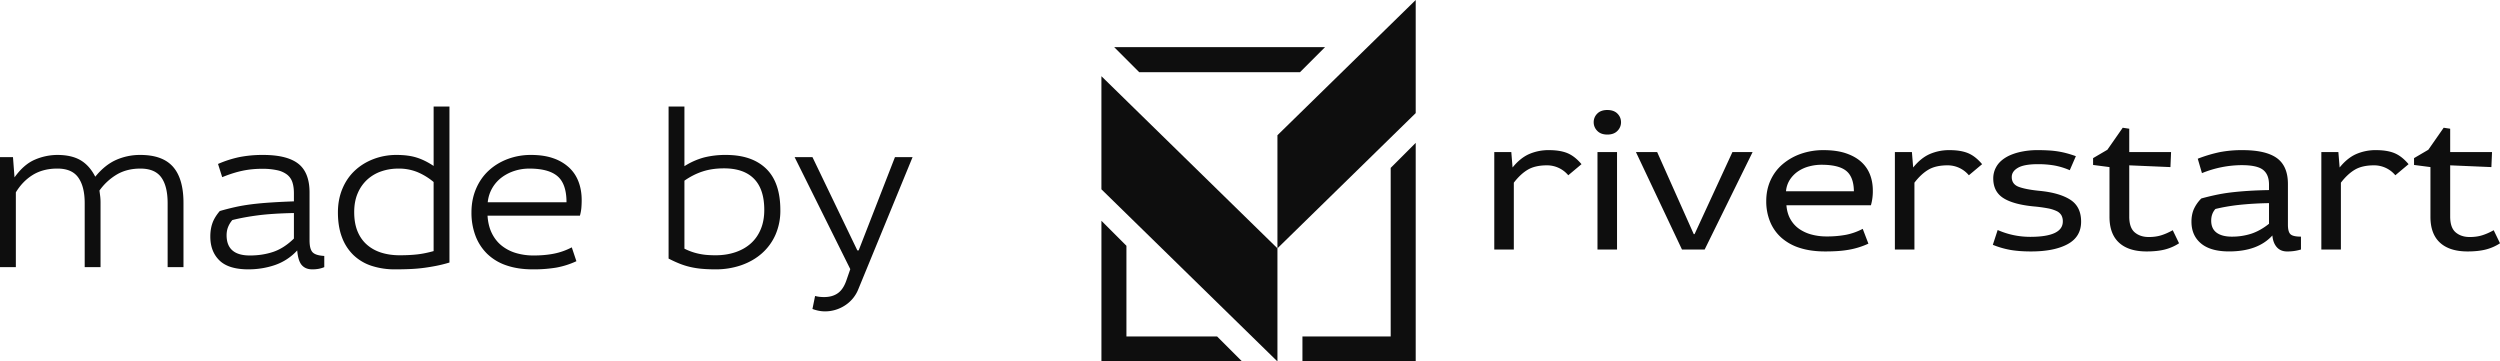 <svg xmlns:svg="http://www.w3.org/2000/svg" xmlns="http://www.w3.org/2000/svg" width="166" height="24" viewBox="0 0 166 24" version="1.1" id="svg839"><path fill-rule="evenodd" clip-rule="evenodd" d="M73.982 3.13l1.66 1.662h10.68l1.66-1.661h-14zm18.36 8.018V22.34h-5.86V24h7.521V9.487l-1.66 1.66zM73.134 24h9.34l-1.66-1.66h-6.019v-6.02l-1.66-1.66V24z" id="path831" fill="#0e0e0e" fill-opacity="1"/><path d="M94.003 0l-9.181 8.979v7.51l9.181-8.979V0zM73.134 12.57L84.822 24v-7.51L73.134 5.06v7.51z" id="path833" clip-rule="evenodd" fill-rule="evenodd" fill="#0e0e0e" fill-opacity="1"/><path fill-rule="evenodd" clip-rule="evenodd" d="M100.351 10.099l.083 1.022c.335-.414.698-.71 1.089-.886a3.218 3.218 0 011.34-.266c.484 0 .888.067 1.214.2.326.135.637.378.935.732l-.879.737a1.833 1.833 0 00-1.41-.66c-.521 0-.944.095-1.27.285-.325.19-.637.479-.935.867v4.437H99.22v-6.468h1.131zm7.02 0v6.468h-1.298v-6.468h1.298zm-.642-2.794c.288 0 .511.08.669.239.159.16.238.351.238.576a.792.792 0 01-.238.569c-.158.164-.381.246-.669.246-.289 0-.512-.082-.67-.246a.796.796 0 01-.238-.57.79.79 0 01.238-.575c.158-.16.381-.24.67-.24zm3.307 2.794l2.429 5.446h.055l2.512-5.446h1.34l-3.182 6.468h-1.507l-3.056-6.468h1.409zm8.583 3.531c.028.354.116.662.265.925.149.263.345.479.586.647a2.6 2.6 0 00.831.375c.312.082.635.123.97.123a6.92 6.92 0 001.305-.11 4.059 4.059 0 001.109-.395l.377.983a5.24 5.24 0 01-1.312.407 6.933 6.933 0 01-.719.085 12.76 12.76 0 01-.844.026c-.633 0-1.191-.078-1.675-.233a3.358 3.358 0 01-1.221-.673 2.875 2.875 0 01-.753-1.06 3.556 3.556 0 01-.259-1.384c0-.5.096-.96.286-1.378.191-.418.459-.774.803-1.067a3.815 3.815 0 011.207-.686 4.488 4.488 0 011.514-.246c.559 0 1.042.067 1.452.2.409.135.749.32 1.019.557.269.237.469.52.6.847.13.328.195.686.195 1.074a3.38 3.38 0 01-.126.983h-5.61zm4.48-.931c-.009-.638-.181-1.091-.516-1.358-.335-.268-.88-.401-1.633-.401-.279 0-.556.036-.831.11a2.365 2.365 0 00-.732.33 1.98 1.98 0 00-.538.55 1.67 1.67 0 00-.258.769h4.508zm3.852-2.6l.084 1.022c.335-.414.697-.71 1.088-.886a3.221 3.221 0 011.34-.266c.484 0 .889.067 1.214.2.326.135.638.378.935.732l-.879.737a1.833 1.833 0 00-1.41-.66c-.521 0-.944.095-1.27.285-.325.19-.637.479-.935.867v4.437h-1.298v-6.468h1.131zm10.481 1.203a4.613 4.613 0 00-1.04-.317 6.376 6.376 0 00-1.067-.084c-.614 0-1.059.08-1.333.24-.275.159-.412.363-.412.614 0 .319.156.536.468.653.311.116.774.205 1.388.265.875.086 1.552.282 2.031.588.479.307.719.792.719 1.456 0 .672-.298 1.17-.894 1.494-.595.323-1.405.485-2.428.485-.512 0-.961-.032-1.347-.097a5.783 5.783 0 01-1.193-.343l.321-.983c.689.302 1.41.453 2.163.453 1.442 0 2.163-.34 2.163-1.022a.814.814 0 00-.097-.414.726.726 0 00-.321-.278 2.402 2.402 0 00-.586-.181 9.561 9.561 0 00-.908-.123c-.911-.086-1.591-.272-2.037-.556-.447-.285-.67-.72-.67-1.307 0-.259.06-.502.181-.73.121-.23.305-.428.552-.596.246-.168.558-.302.935-.4a5.21 5.21 0 011.319-.15c.251 0 .481.007.69.02a5.837 5.837 0 011.194.187c.195.052.4.117.614.194l-.405.932zm1.549-.802l.949-.556 1.019-1.462.433.065v1.552h2.777l-.042.996-2.735-.117v3.402c0 .492.12.841.362 1.048.242.207.554.31.935.31.307 0 .584-.038.831-.116.246-.077.5-.19.76-.336l.419.867c-.288.19-.602.327-.942.414-.34.086-.742.129-1.207.129-.8 0-1.412-.194-1.835-.582-.424-.388-.635-.962-.635-1.72v-3.3l-1.089-.141V10.5zm6.95.039a9.406 9.406 0 011.445-.434 7.71 7.71 0 011.528-.136c1.033 0 1.793.177 2.282.53.488.354.732.928.732 1.721v2.704c0 .31.056.52.168.627.111.108.344.162.698.162v.854a3.089 3.089 0 01-.921.13c-.289-.001-.517-.096-.684-.286-.168-.19-.265-.448-.293-.776-.642.707-1.601 1.06-2.875 1.06-.819 0-1.44-.176-1.863-.53-.424-.353-.635-.836-.635-1.448 0-.293.048-.56.146-.802a2.38 2.38 0 01.509-.737c.317-.087.635-.164.956-.233a11.17 11.17 0 011.026-.169 21.38 21.38 0 011.159-.103c.409-.026.86-.043 1.353-.052v-.362c0-.448-.132-.776-.397-.983-.266-.207-.738-.31-1.417-.31a7.05 7.05 0 00-2.638.53l-.279-.957zm4.731 2.949a22.12 22.12 0 00-2.044.123c-.554.064-1.059.153-1.514.265-.187.207-.28.466-.28.776 0 .354.119.619.356.796.238.176.575.265 1.012.265a4.14 4.14 0 001.291-.194c.395-.13.789-.35 1.179-.66v-1.371zm4.606-3.39l.084 1.023c.334-.414.697-.71 1.088-.886a3.218 3.218 0 011.34-.266c.484 0 .888.067 1.214.2.326.135.637.378.935.732l-.879.737a1.833 1.833 0 00-1.41-.66c-.521 0-.944.095-1.27.285-.325.19-.637.479-.935.867v4.437h-1.298v-6.468h1.131zm5.024.402l.949-.556 1.019-1.462.432.065v1.552h2.778l-.042.996-2.736-.117v3.402c0 .492.121.841.363 1.048.242.207.554.31.935.31.307 0 .584-.038.831-.116.246-.077.5-.19.76-.336l.419.867c-.288.19-.602.327-.942.414-.34.086-.742.129-1.207.129-.8 0-1.412-.194-1.835-.582-.424-.388-.635-.962-.635-1.72v-3.3l-1.089-.141V10.5z" id="path835" fill="#0e0e0e" fill-opacity="1"/><path fill-rule="evenodd" clip-rule="evenodd" d="M.862 10.434l.102 1.344c.41-.574.86-.966 1.351-1.176a3.79 3.79 0 011.498-.314c.623 0 1.134.117 1.534.35.399.235.725.6.978 1.096.42-.516.877-.886 1.373-1.11a3.898 3.898 0 011.622-.336c.984 0 1.707.263 2.17.789.462.526.693 1.325.693 2.396v4.265h-1.052v-4.236c0-.76-.14-1.334-.423-1.724-.283-.39-.745-.584-1.388-.584-.584 0-1.098.126-1.541.38a3.786 3.786 0 00-1.176 1.08c.02.137.036.266.051.388s.022.265.022.43v4.266H5.624v-4.25c0-.731-.141-1.296-.424-1.695-.282-.4-.745-.6-1.387-.6-.633 0-1.176.14-1.63.417-.452.278-.83.665-1.131 1.162v4.966H0v-7.304h.862zm13.615.453a7.214 7.214 0 011.438-.46 7.966 7.966 0 011.556-.139c1.062 0 1.84.195 2.338.585.496.389.745 1.027.745 1.913v3.17c0 .39.068.655.204.796.136.142.395.222.774.242v.744a1.864 1.864 0 01-.365.11 2.344 2.344 0 01-.438.037c-.292 0-.521-.093-.687-.278-.165-.185-.268-.511-.307-.979a3.591 3.591 0 01-1.482.972c-.56.19-1.147.285-1.76.285-.877 0-1.517-.198-1.921-.592-.405-.395-.607-.923-.607-1.585 0-.331.047-.628.14-.891.092-.263.255-.531.489-.804.33-.097.671-.185 1.022-.263.35-.078.723-.14 1.118-.19.394-.048.82-.087 1.278-.116.457-.03.959-.054 1.504-.074v-.54c0-.282-.034-.526-.102-.73a1.055 1.055 0 00-.35-.504 1.64 1.64 0 00-.658-.293 4.54 4.54 0 00-1.008-.095c-.457 0-.893.044-1.307.132-.414.088-.86.229-1.337.424l-.277-.877zm5.04 3.258c-.955.02-1.751.07-2.389.153-.638.083-1.205.188-1.702.314a1.688 1.688 0 00-.292.49c-.059.16-.088.333-.088.518 0 .896.517 1.344 1.549 1.344.555 0 1.071-.08 1.548-.24.477-.162.935-.456 1.373-.885v-1.694zm10.327-7.07v10.357a9.186 9.186 0 01-.84.212c-.268.053-.543.1-.825.138a9.917 9.917 0 01-.898.08c-.317.015-.665.023-1.045.023a4.92 4.92 0 01-1.563-.234 3.144 3.144 0 01-1.198-.709 3.171 3.171 0 01-.767-1.183c-.18-.472-.27-1.025-.27-1.658 0-.565.097-1.084.292-1.556.195-.472.468-.874.818-1.205.35-.331.765-.59 1.242-.774a4.245 4.245 0 011.548-.278c.517 0 .96.059 1.33.175.37.117.745.302 1.125.556V7.073h1.051zm-1.052 5.01a4.218 4.218 0 00-1.073-.657 3.265 3.265 0 00-1.264-.234c-.399 0-.776.06-1.132.182a2.647 2.647 0 00-.935.548 2.6 2.6 0 00-.635.906c-.156.36-.234.78-.234 1.256 0 .497.076.926.226 1.286.151.36.363.657.636.891.273.234.591.407.957.519.365.112.767.168 1.205.168.438 0 .828-.02 1.169-.059.34-.039.7-.112 1.08-.219v-4.587zm3.58 2.235c.029.458.129.855.299 1.19.17.337.394.612.672.826a2.8 2.8 0 00.95.475 4.08 4.08 0 001.132.153c.506 0 .964-.041 1.373-.124a4.35 4.35 0 001.168-.416l.307.92a5.533 5.533 0 01-1.33.424 9.161 9.161 0 01-1.577.117c-.652 0-1.232-.088-1.738-.263a3.38 3.38 0 01-1.271-.76 3.298 3.298 0 01-.782-1.198 4.315 4.315 0 01-.27-1.563c0-.565.1-1.084.3-1.556.2-.472.477-.874.832-1.205.356-.331.775-.59 1.257-.774a4.345 4.345 0 011.57-.278c.575 0 1.071.076 1.49.226a2.95 2.95 0 011.044.621c.278.263.485.577.621.943.137.365.205.767.205 1.205 0 .195-.008.372-.022.533-.015.16-.046.329-.095.504H32.37zm5.244-.891c0-.808-.197-1.383-.592-1.724-.394-.34-1.02-.511-1.877-.511-.331 0-.652.048-.964.146a2.882 2.882 0 00-.847.424 2.378 2.378 0 00-.636.7 2.34 2.34 0 00-.314.965h5.23zm7.83-6.355v3.96a4.738 4.738 0 011.3-.578 5.79 5.79 0 011.46-.168c1.15 0 2.038.304 2.667.913.628.609.942 1.527.942 2.754a3.97 3.97 0 01-.322 1.629 3.56 3.56 0 01-.898 1.234c-.385.341-.84.604-1.366.789a5.16 5.16 0 01-1.724.278c-.33 0-.633-.013-.905-.037a5.585 5.585 0 01-.782-.124 4.897 4.897 0 01-.715-.227 8.218 8.218 0 01-.709-.328V7.074h1.052zm0 9.437a3.871 3.871 0 00.986.344 4.1 4.1 0 00.504.073c.175.014.37.022.584.022.477 0 .915-.069 1.315-.205.4-.136.74-.331 1.022-.584.283-.253.502-.568.658-.943.156-.374.233-.8.233-1.278 0-.915-.226-1.604-.679-2.067-.453-.462-1.117-.694-1.994-.694-.526 0-.998.068-1.417.205-.419.136-.823.34-1.212.613v4.514zm8.502-6.077l2.98 6.194h.087l2.41-6.194h1.17L57 19.184a2.284 2.284 0 01-.906 1.104 2.42 2.42 0 01-1.315.387c-.272 0-.55-.054-.832-.16l.175-.863c.175.049.375.073.599.073.37 0 .677-.087.92-.263.244-.175.434-.467.57-.876l.248-.716-3.696-7.436h1.184z" id="path837" fill="#0e0e0e" fill-opacity="1"/></svg>